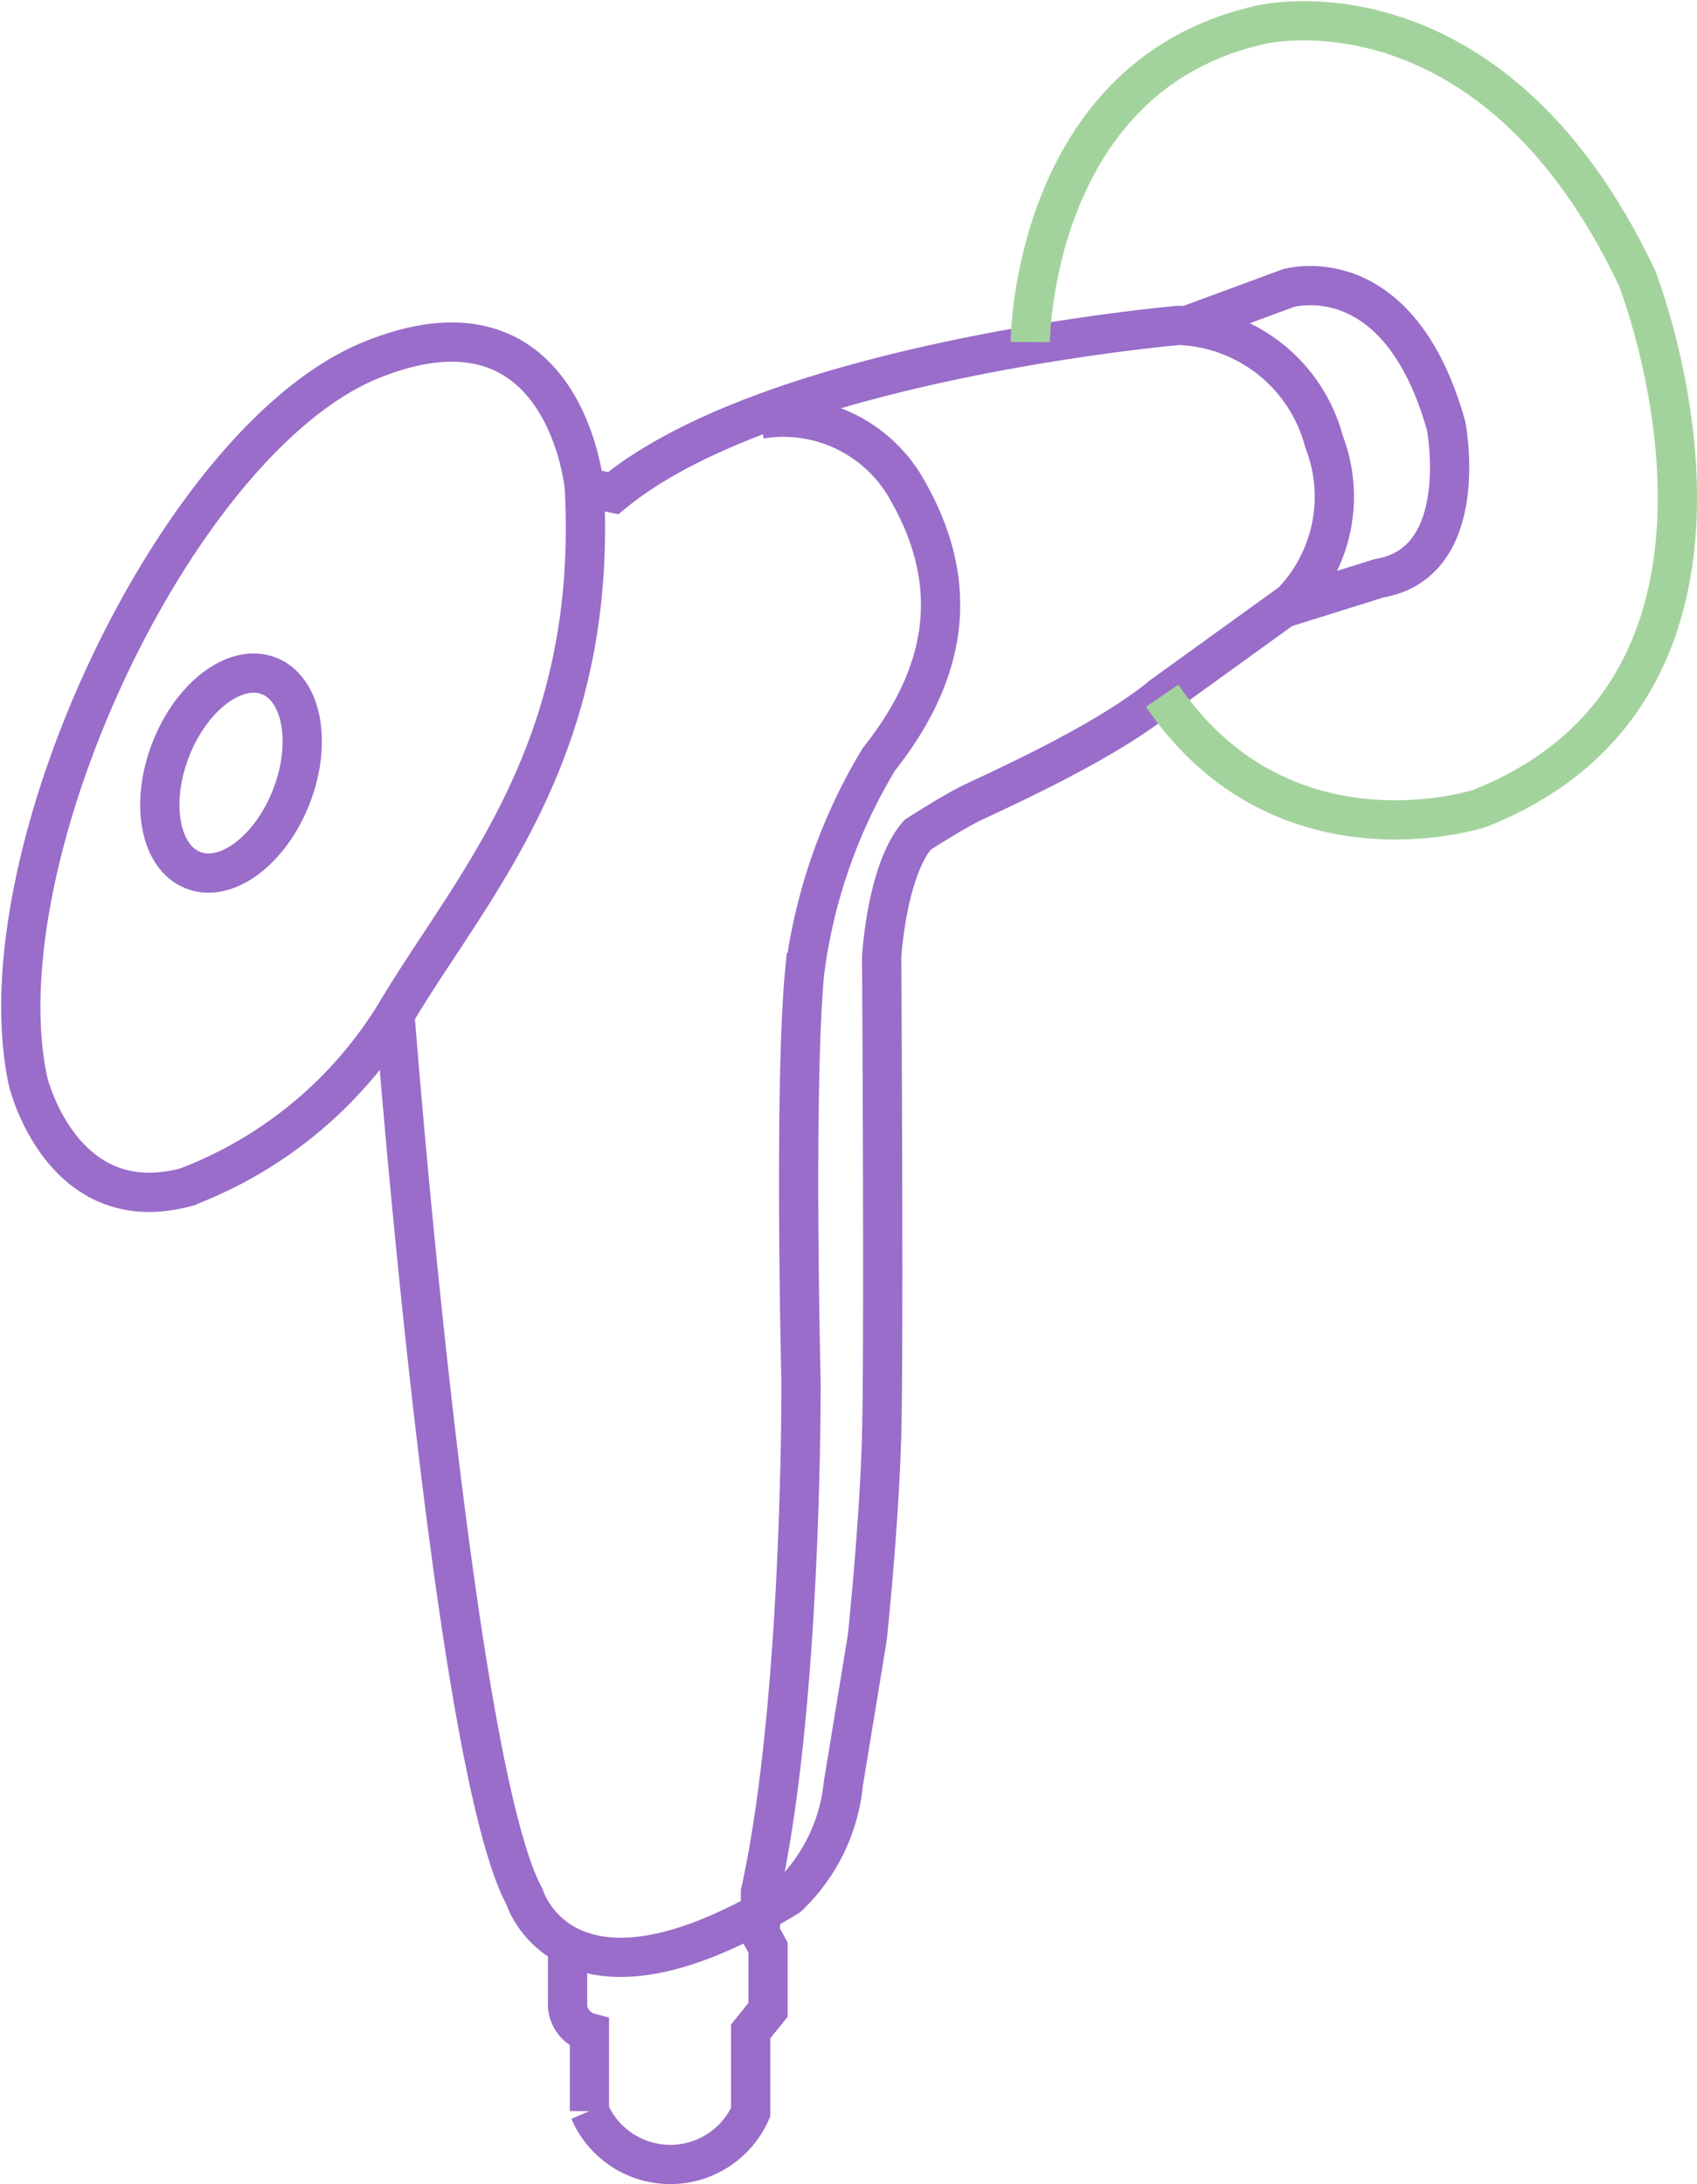 <svg xmlns="http://www.w3.org/2000/svg" width="86.476" height="111.325" viewBox="0 0 86.476 111.325"><defs><style>.a,.b{fill:none;stroke-miterlimit:10;stroke-width:2px;}.a{stroke:#996dc9;}.b{stroke:#a3d39c;}</style></defs><g transform="translate(-279.37 -384.543)"><path class="a" d="M309.146,452.031s-.977-10.506-10.873-6.475-19.913,25.41-17.47,36.772c0,0,1.71,7.086,8.063,5.375a21.383,21.383,0,0,0,10.628-8.8C303.4,472.311,309.879,465.592,309.146,452.031Z" transform="translate(0 -42.657)"/><path class="a" d="M349.149,476.694s2.932,38.238,6.6,44.957c0,0,2.077,6.963,13.438,0a9.163,9.163,0,0,0,2.81-5.742l1.222-7.452s.611-5.742.733-10.384,0-24.311,0-24.311.244-4.4,1.832-6.231c0,0,1.711-1.1,2.688-1.588s6.841-3.054,9.773-5.5l6.6-4.764a7.747,7.747,0,0,0,1.649-8.185,7.955,7.955,0,0,0-7.391-5.925s-20.585,1.771-28.831,8.551l-1.466-.305" transform="translate(-49.654 -40.443)"/><path class="b" d="M465.846,401.978s.061-13.616,11.789-16.182c0,0,11.667-2.81,19.119,12.888,0,0,8.185,20.646-8,27.06,0,0-10.018,3.3-16.187-5.742" transform="translate(-133.977 0)"/><path class="a" d="M494.69,436.286l5.131-1.894s5.62-1.71,8.063,7.025c0,0,1.344,6.963-3.421,7.757l-4.885,1.529" transform="translate(-154.819 -35.158)"/><path class="a" d="M380.855,536.806v2.327a1.511,1.511,0,0,0,1.113,1.588v4a4.483,4.483,0,0,0,8.216.061V540.66l.886-1.1v-3.176l-.386-.7v-2.125c2.149-9.7,2.066-26.034,2.066-26.034s-.367-15.026.183-20.829a27.818,27.818,0,0,1,3.787-10.873c3.482-4.4,4.215-8.857,1.466-13.683a7.224,7.224,0,0,0-7.5-3.656" transform="translate(-72.562 -52.581)"/><ellipse class="a" cx="5.314" cy="3.298" rx="5.314" ry="3.298" transform="matrix(0.363, -0.932, 0.932, 0.363, 286.14, 427.701)"/></g></svg>